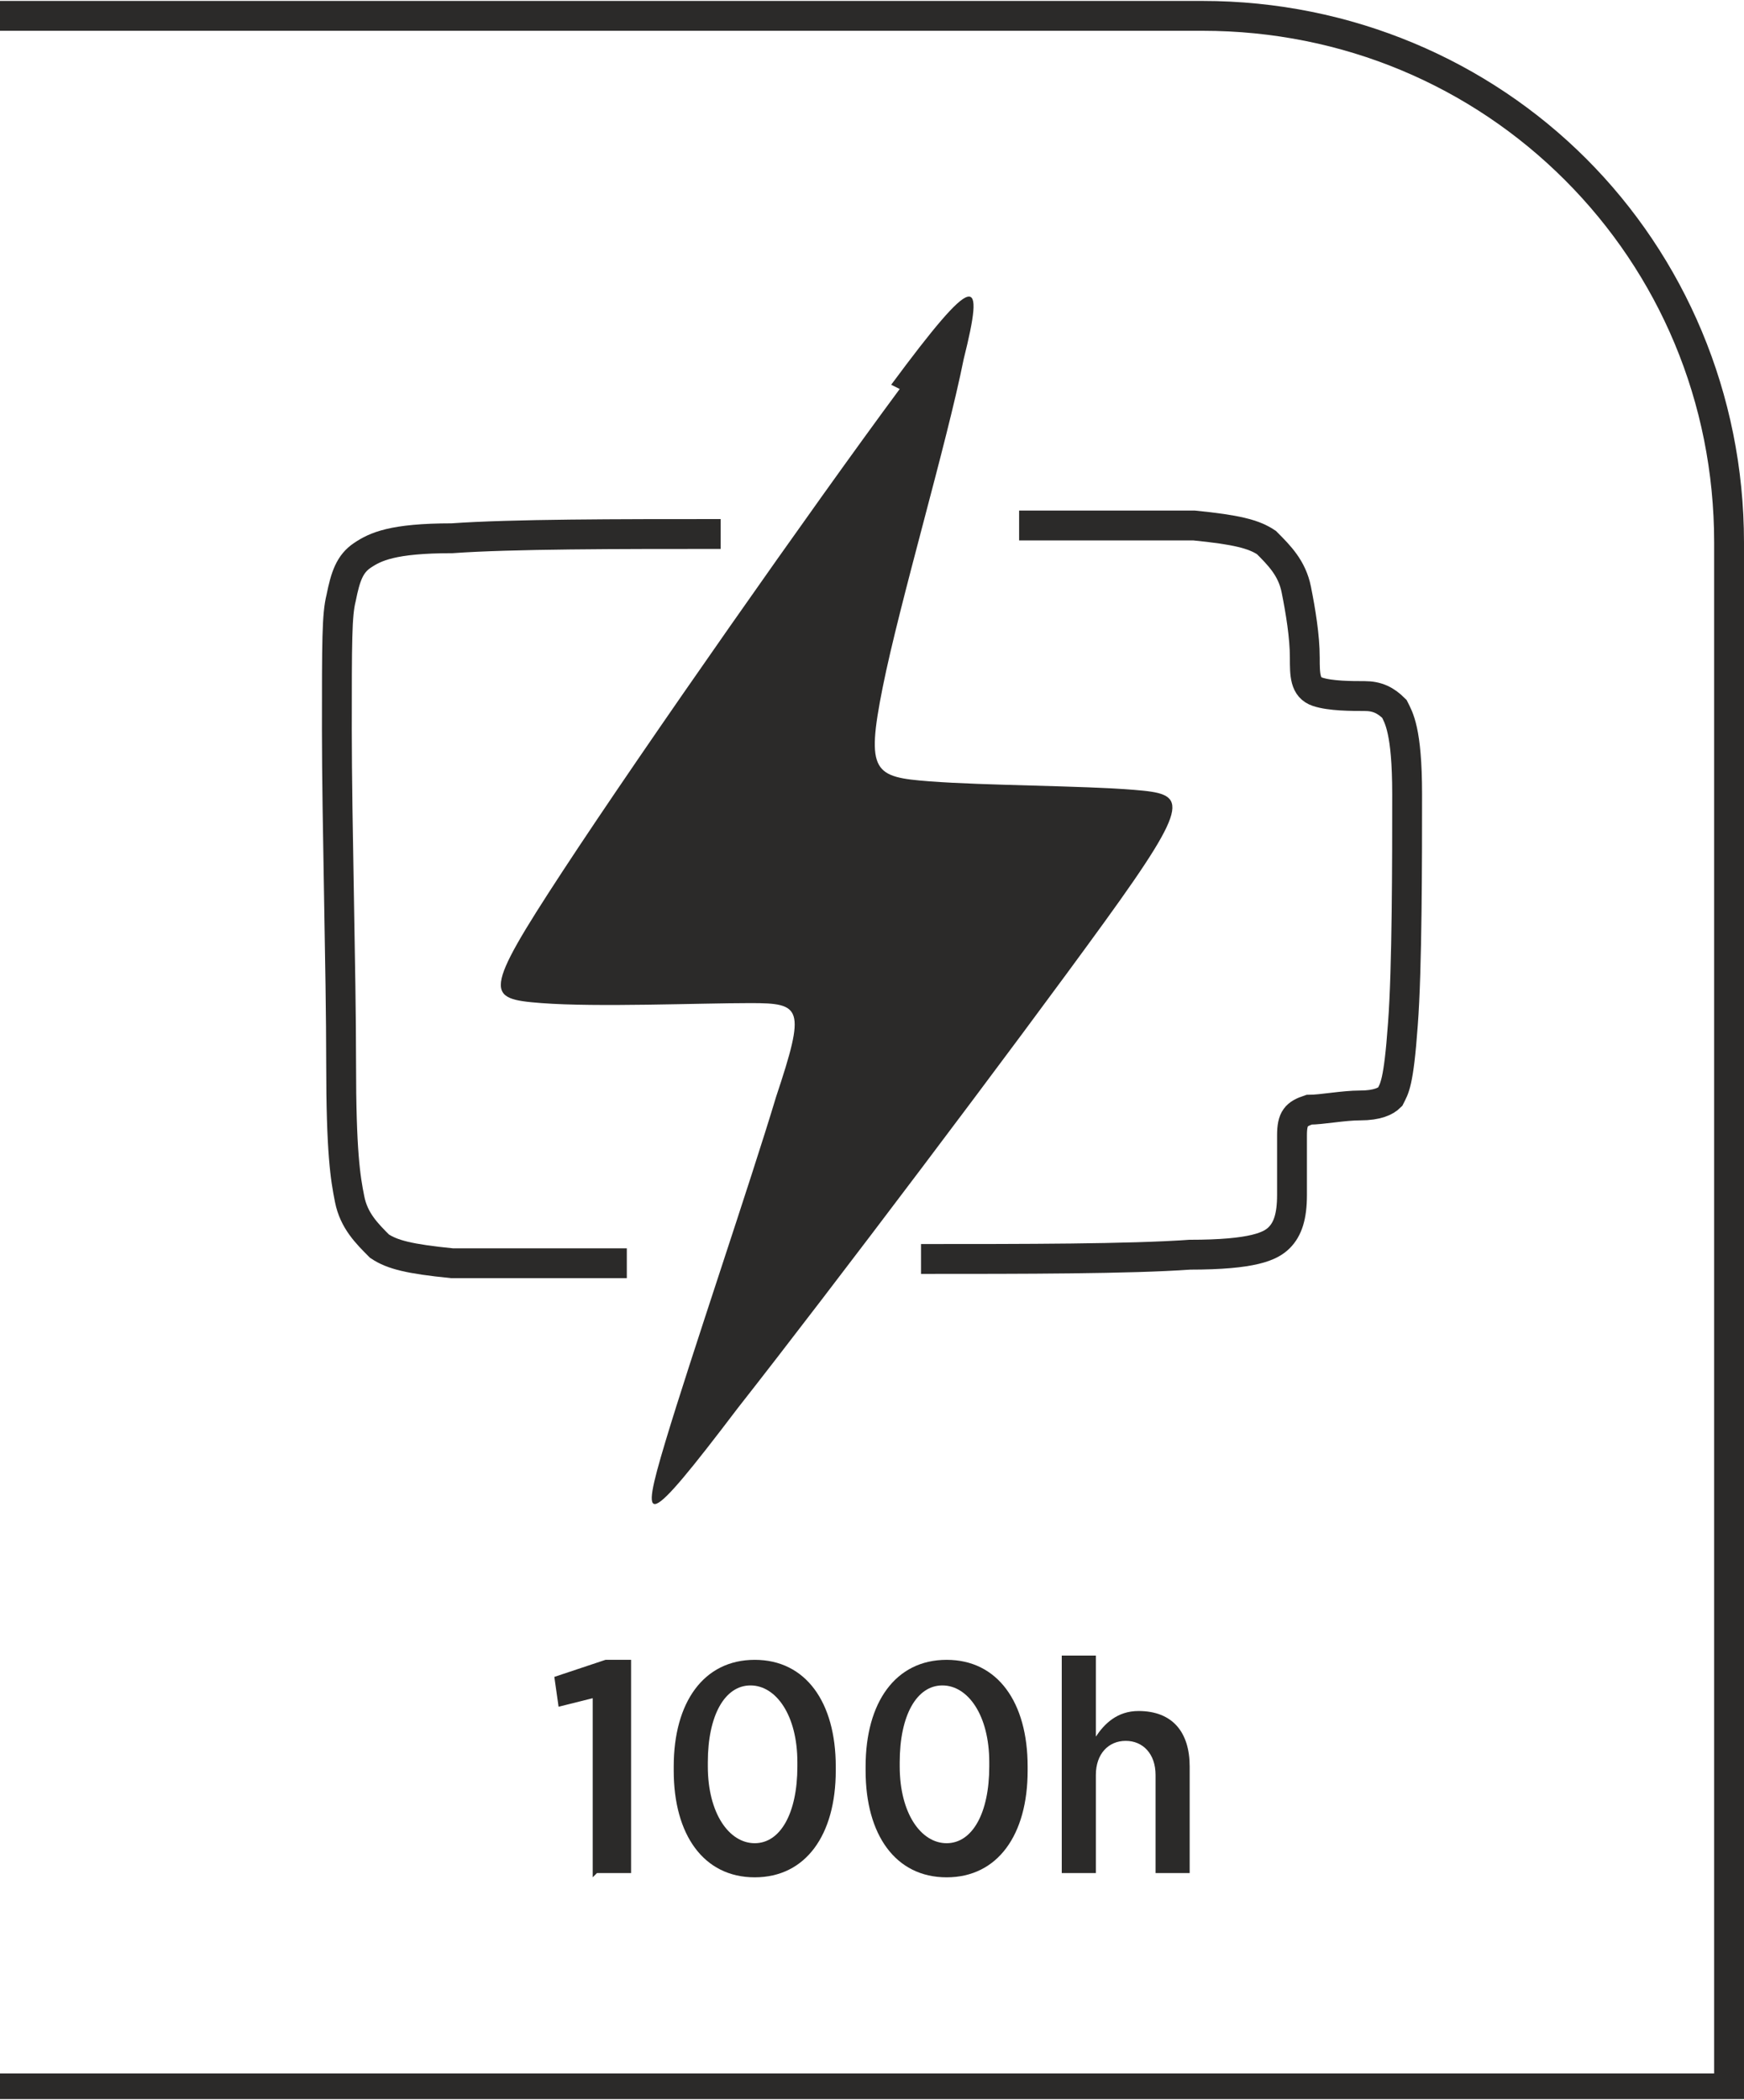 <?xml version="1.0" encoding="UTF-8"?>
<!DOCTYPE svg PUBLIC "-//W3C//DTD SVG 1.1//EN" "http://www.w3.org/Graphics/SVG/1.1/DTD/svg11.dtd">
<!-- Creator: CorelDRAW -->
<svg xmlns="http://www.w3.org/2000/svg" xml:space="preserve" width="9.284mm" height="11.178mm" version="1.1" style="shape-rendering:geometricPrecision; text-rendering:geometricPrecision; image-rendering:optimizeQuality; fill-rule:evenodd; clip-rule:evenodd"
viewBox="0 0 4.09 4.92"
 xmlns:xlink="http://www.w3.org/1999/xlink"
 xmlns:xodm="http://www.corel.com/coreldraw/odm/2003">
 <defs>
  <style type="text/css">
   <![CDATA[
    .str0 {stroke:#2B2A29;stroke-width:0.07;stroke-miterlimit:22.926}
    .fil2 {fill:none}
    .fil1 {fill:#2B2A29}
    .fil0 {fill:#2B2A29;fill-rule:nonzero}
   ]]>
  </style>
 </defs>
 <g id="Layer_x0020_1">
  <g id="_2611529032336">
   <path class="fil0" d="M-0 4.86l4.02 0 0 -3.59c0,-0.33 -0.13,-0.63 -0.35,-0.85 -0.22,-0.22 -0.52,-0.35 -0.85,-0.35l-2.82 0 0 -0.07 2.82 0c0.35,0 0.67,0.14 0.9,0.37 0.23,0.23 0.37,0.55 0.37,0.9l0 3.65 -4.09 0 0 -0.07z"/>
   <path class="fil0" d="M1.4 4.39l0.08 0 0 -0.5 -0.06 0 -0.12 0.04 0.01 0.07 0.08 -0.02 0 0.42zm0.37 0.01c0.12,0 0.19,-0.1 0.19,-0.25l0 -0.01c0,-0.15 -0.07,-0.25 -0.19,-0.25 -0.12,0 -0.19,0.1 -0.19,0.25l0 0.01c0,0.15 0.07,0.25 0.19,0.25zm0 -0.08c-0.06,0 -0.11,-0.07 -0.11,-0.18l0 -0.01c0,-0.11 0.04,-0.18 0.1,-0.18 0.06,0 0.11,0.07 0.11,0.18l0 0.01c0,0.11 -0.04,0.18 -0.1,0.18zm0.45 0.08c0.12,0 0.19,-0.1 0.19,-0.25l0 -0.01c0,-0.15 -0.07,-0.25 -0.19,-0.25 -0.12,0 -0.19,0.1 -0.19,0.25l0 0.01c0,0.15 0.07,0.25 0.19,0.25zm0 -0.08c-0.06,0 -0.11,-0.07 -0.11,-0.18l0 -0.01c0,-0.11 0.04,-0.18 0.1,-0.18 0.06,0 0.11,0.07 0.11,0.18l0 0.01c0,0.11 -0.04,0.18 -0.1,0.18zm0.27 0.07l0.08 0 0 -0.23c0,-0.05 0.03,-0.08 0.07,-0.08 0.04,0 0.07,0.03 0.07,0.08l0 0.23 0.08 0 0 -0.25c0,-0.08 -0.04,-0.13 -0.12,-0.13 -0.05,0 -0.08,0.03 -0.1,0.06l0 -0.19 -0.08 0 0 0.52z"/>
   <g>
    <path class="fil1" d="M2.11 0.91c-0.2,0.27 -0.6,0.84 -0.79,1.13 -0.19,0.29 -0.18,0.3 -0.05,0.31 0.13,0.01 0.37,0 0.49,0 0.12,0 0.13,0.01 0.06,0.22 -0.06,0.2 -0.2,0.61 -0.26,0.81 -0.06,0.2 -0.05,0.21 0.17,-0.08 0.22,-0.28 0.65,-0.85 0.86,-1.14 0.21,-0.29 0.19,-0.3 0.07,-0.31 -0.12,-0.01 -0.35,-0.01 -0.48,-0.02 -0.13,-0.01 -0.15,-0.02 -0.11,-0.22 0.04,-0.2 0.15,-0.57 0.19,-0.77 0.05,-0.2 0.03,-0.21 -0.17,0.06z"/>
    <path class="fil2 str0" d="M2.39 1.23c0.16,-0 0.31,-0 0.41,0 0.1,0.01 0.14,0.02 0.17,0.04 0.03,0.03 0.06,0.06 0.07,0.11 0.01,0.05 0.02,0.11 0.02,0.16 0,0.04 0,0.07 0.03,0.08 0.03,0.01 0.08,0.01 0.11,0.01 0.03,0 0.05,0.01 0.07,0.03 0.01,0.02 0.03,0.05 0.03,0.2 0,0.15 -0,0.41 -0.01,0.54 -0.01,0.14 -0.02,0.15 -0.03,0.17 -0.01,0.01 -0.03,0.02 -0.07,0.02 -0.04,0 -0.09,0.01 -0.12,0.01 -0.03,0.01 -0.04,0.02 -0.04,0.06 -0,0.03 0,0.09 -0,0.14 -0,0.05 -0.01,0.08 -0.03,0.1 -0.02,0.02 -0.06,0.04 -0.21,0.04 -0.14,0.01 -0.39,0.01 -0.63,0.01"/>
    <path class="fil2 str0" d="M1.47 2.96c-0.16,0 -0.31,0 -0.41,-0 -0.1,-0.01 -0.14,-0.02 -0.17,-0.04 -0.03,-0.03 -0.06,-0.06 -0.07,-0.11 -0.01,-0.05 -0.02,-0.11 -0.02,-0.32 -0,-0.21 -0.01,-0.57 -0.01,-0.78 -0,-0.21 0,-0.27 0.01,-0.31 0.01,-0.05 0.02,-0.08 0.05,-0.1 0.03,-0.02 0.07,-0.04 0.21,-0.04 0.14,-0.01 0.39,-0.01 0.63,-0.01"/>
   </g>
  </g>
 </g>
</svg>
